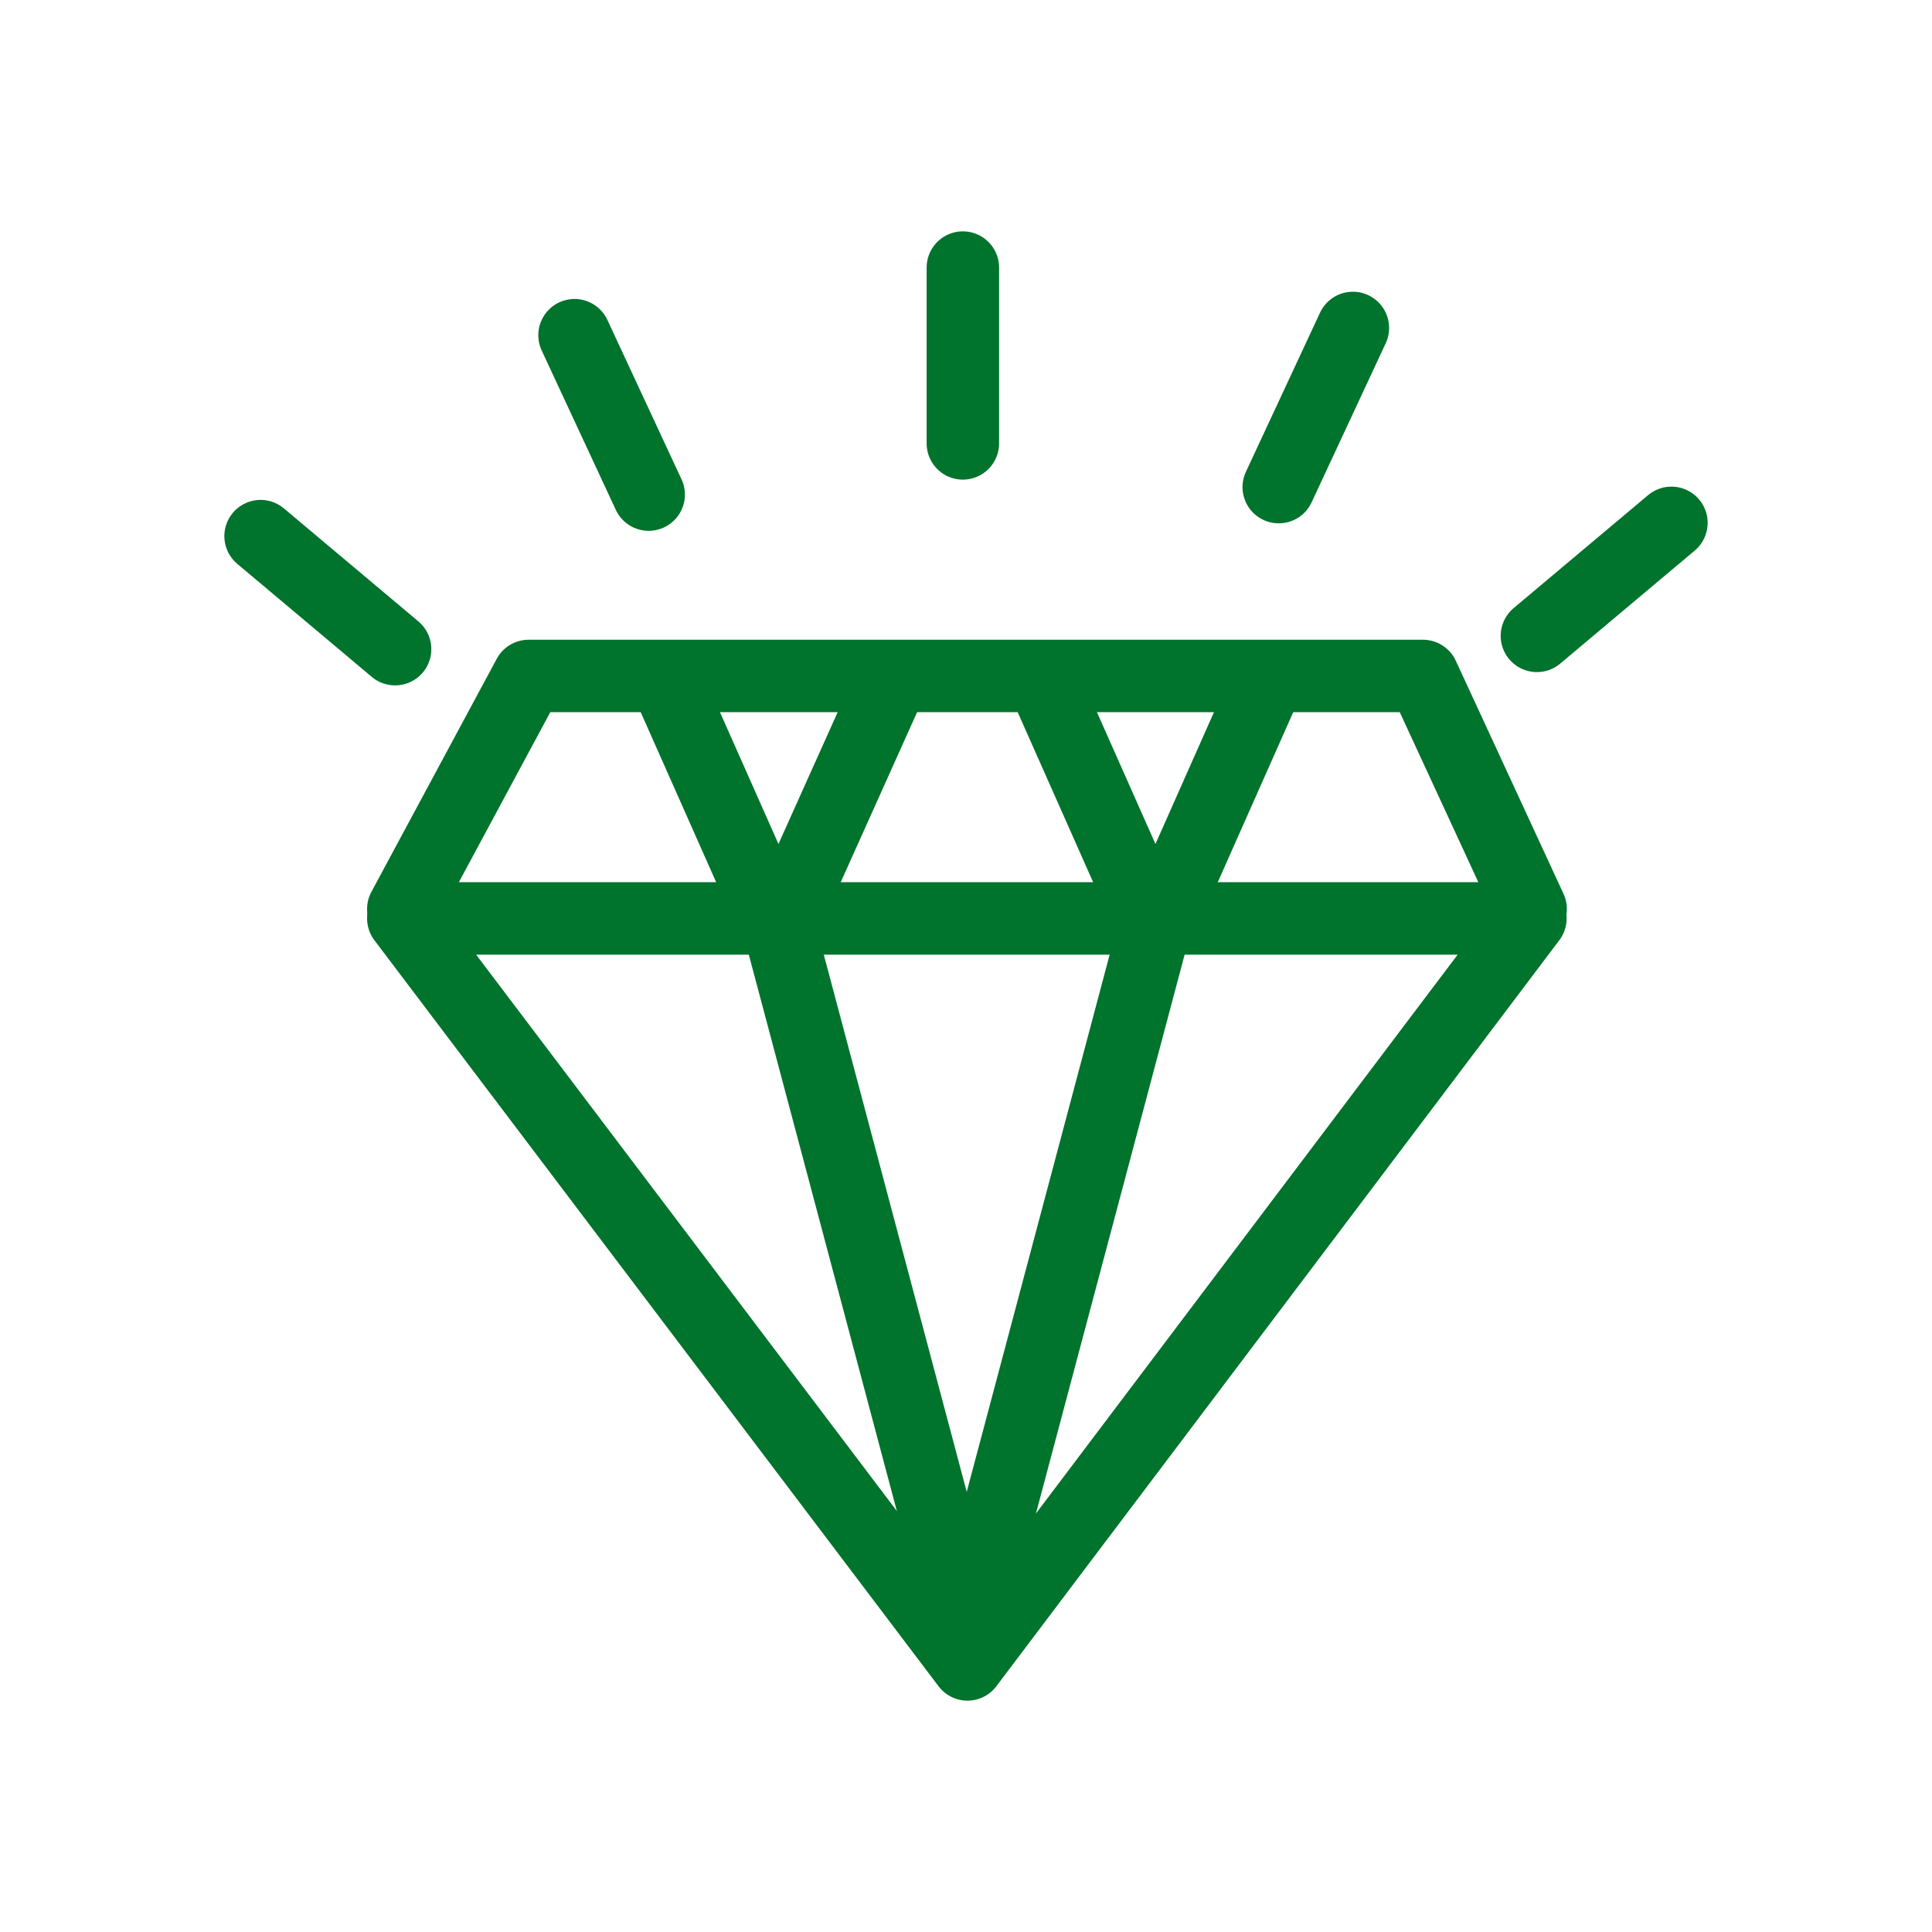 <svg id="Warstwa_1" data-name="Warstwa 1" xmlns="http://www.w3.org/2000/svg" width="80" height="80" viewBox="0 0 80 80"><defs><style>.cls-1,.cls-2{fill:none;}.cls-2{stroke:#00732c;stroke-linecap:round;stroke-linejoin:round;stroke-width:3px;}</style></defs><rect class="cls-1" width="80" height="80"/><polygon class="cls-2" points="16.7 38.03 40.06 68.92 63.37 38.03 16.7 38.03 16.7 38.03"/><polyline class="cls-2" points="33.25 38.03 32.16 38.03 39.49 65.58 39.99 67.77 40.03 67.61 40.08 67.77 40.57 65.58 47.9 38.03"/><polyline class="cls-2" points="16.7 37.64 21.89 27.99 58.92 27.99 63.38 37.64"/><path class="cls-2" d="M27.51,28l4.11,9.26c.75.85.47.85,1.22,0L37,28"/><path class="cls-2" d="M43.12,28l4.11,9.26c.76.85.47.85,1.23,0L52.57,28"/><line class="cls-2" x1="39.87" y1="11.08" x2="39.87" y2="18.36"/><line class="cls-2" x1="23.79" y1="13.88" x2="26.86" y2="20.48"/><line class="cls-2" x1="10.79" y1="22.2" x2="16.36" y2="26.88"/><line class="cls-2" x1="56.02" y1="13.58" x2="52.95" y2="20.17"/><line class="cls-2" x1="69.21" y1="21.65" x2="63.64" y2="26.33"/></svg>
